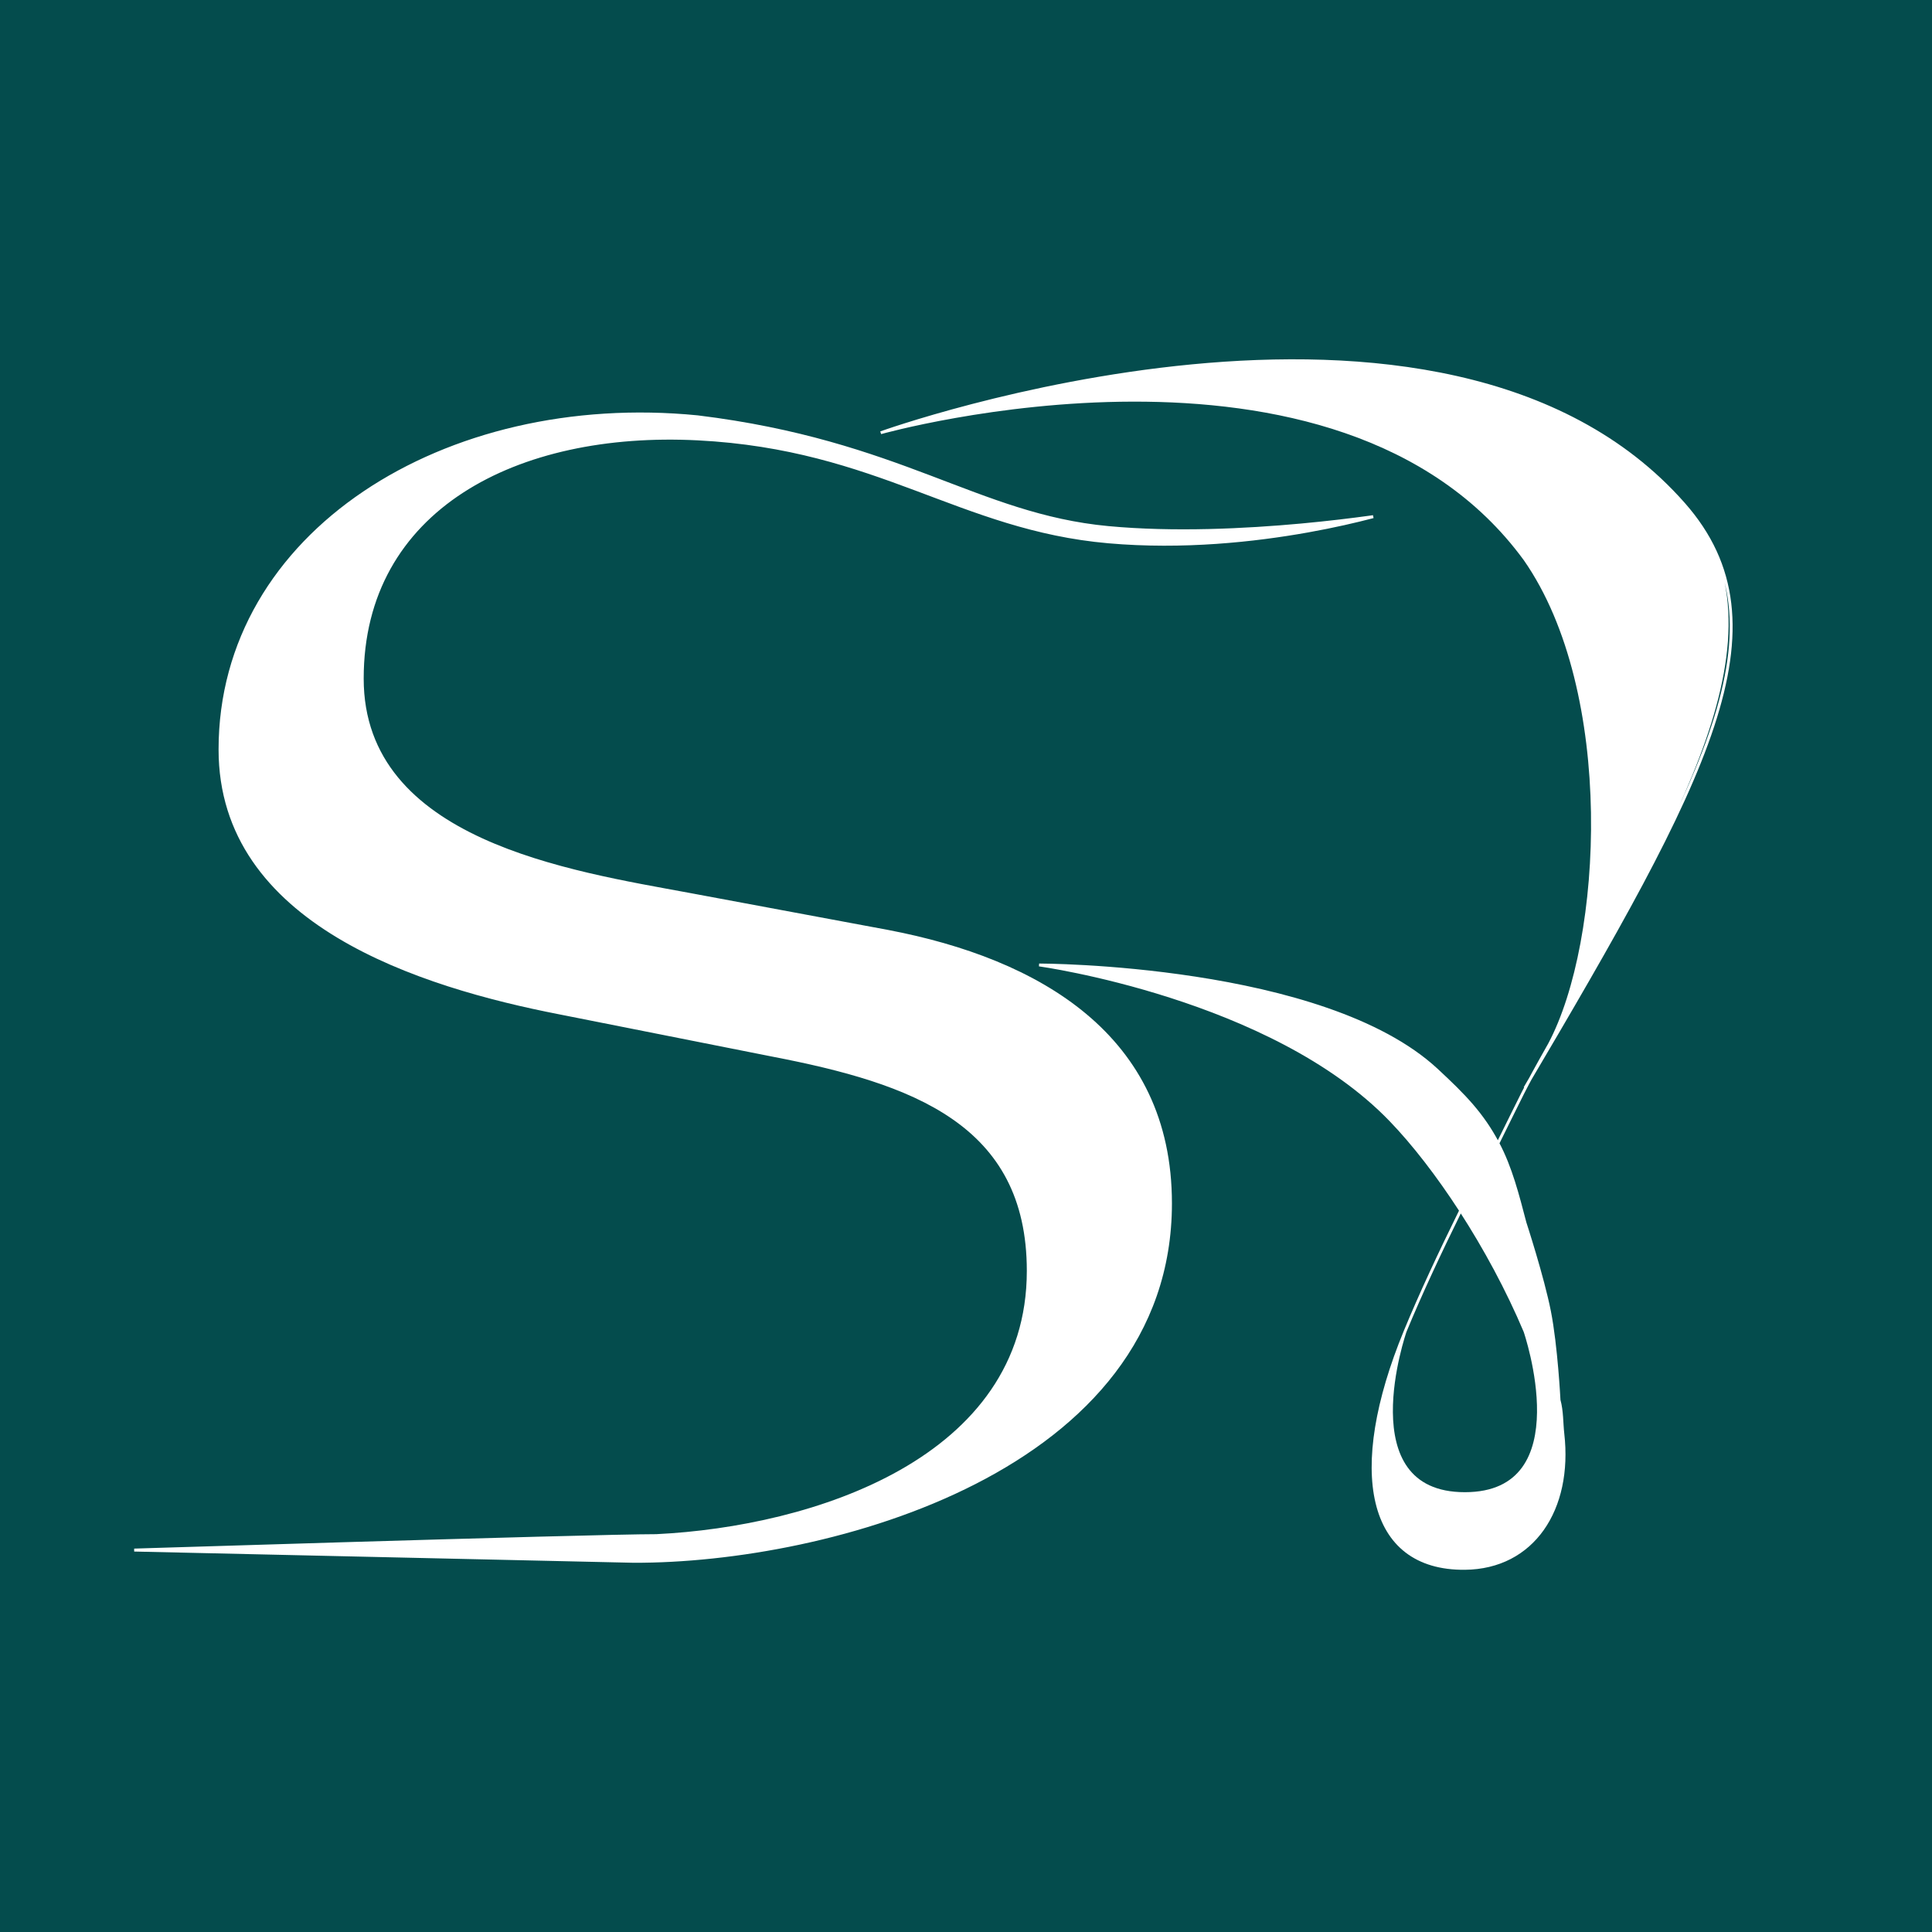 <?xml version="1.0" encoding="UTF-8"?> <svg xmlns="http://www.w3.org/2000/svg" width="316" height="316" viewBox="0 0 316 316" fill="none"><rect x="0" y="0" width="316" height="316" fill="#808080" stroke="none"/><g clip-path="url(#clip0_1201_42)"><rect width="316" height="316" fill="white"></rect><rect width="316" height="316" fill="#044C4D"></rect><path d="M59.572 80.577C73.948 70.89 93.486 66.139 114.107 68.177V68.177C130.748 70.217 142.161 74.236 152.098 77.999C162.033 81.761 170.521 85.283 181.267 86.29C191.995 87.295 203.763 86.706 212.843 85.868C217.384 85.449 221.255 84.967 223.991 84.59C224.2 84.561 224.403 84.53 224.599 84.503C224.508 84.527 224.416 84.553 224.321 84.578C221.828 85.228 218.249 86.072 213.908 86.849C205.224 88.405 193.496 89.691 181.311 88.621C169.135 87.552 159.764 83.734 149.714 79.979C139.664 76.225 128.953 72.542 114.143 71.785C99.336 71.028 85.62 73.875 75.597 80.391C65.564 86.914 59.245 97.108 59.245 110.992C59.245 124.374 67.831 132.305 78.773 137.326C89.708 142.343 103.06 144.487 112.707 146.279L145.272 152.349V152.35C157.533 154.692 169.079 158.959 177.557 166.063C186.025 173.16 191.442 183.098 191.442 196.824C191.442 218.64 177.471 233.295 159.48 242.497C141.488 251.699 119.52 255.418 103.647 255.368L21.951 253.531C23.261 253.49 24.689 253.447 26.22 253.399C34.215 253.152 44.989 252.821 56.102 252.491C78.332 251.831 101.911 251.171 107.34 251.171H107.352C120.183 250.547 135.375 247.433 147.368 240.627C159.369 233.817 168.188 223.293 168.188 207.864C168.188 195.781 163.459 188.048 155.838 182.793C148.238 177.552 137.774 174.785 126.32 172.577H126.321L91.547 165.677H91.546C80.237 163.471 66.334 159.82 55.263 153.15C44.198 146.484 35.991 136.822 35.991 122.584C35.991 104.875 45.2 90.262 59.572 80.577Z" fill="white" stroke="white" stroke-width="0.481"></path><path d="M229.827 217.753C220.407 240.616 223.684 256.67 239.59 256.524C250.751 256.423 257.037 246.851 255.624 234.5C255.428 232.787 255.5 230.803 255 229C254.416 224.783 251.856 221.621 249.43 217.753C249.43 217.753 258.573 244.296 239.59 244.296C220.608 244.296 229.827 217.753 229.827 217.753Z" fill="white"></path><path d="M275.406 82.43C235.997 37.689 144.055 70.78 144.055 70.78C144.055 70.78 218.889 49.686 249.43 91.5C264.479 113.077 262.441 153.914 253.437 170.786C273.463 135.39 293.555 103.035 275.406 82.43Z" fill="white"></path><path d="M227.449 183.211C231.209 187.111 235.178 192.249 238.902 197.999C239.425 196.935 244.463 188.078 245 187C242.461 182.226 239.59 179.261 235 175C216.5 157.828 169.961 157.828 169.961 157.828C169.961 157.828 208.035 163.072 227.449 183.211Z" fill="white"></path><path d="M249.43 217.753C249.43 217.753 251 206 249.43 200C248.253 195.5 247.105 190.958 245 187C244.463 188.078 239.425 196.935 238.902 197.999C242.878 204.139 246.572 210.978 249.43 217.753Z" fill="white"></path><path d="M249.43 200C251 206 249.43 217.753 249.43 217.753C251.856 221.621 254.416 224.783 255 229C255 229 254.553 220.156 253.437 214.5C252.326 208.865 249.43 200 249.43 200Z" fill="white"></path><path d="M275.406 82.43C235.997 37.689 144.055 70.78 144.055 70.78C144.055 70.78 218.889 49.686 249.43 91.5C264.479 113.077 262.441 153.914 253.437 170.786M275.406 82.43C292.967 102.366 279.145 127.576 249.43 177.928C249.43 177.928 251.051 175.258 253.437 170.786M275.406 82.43C293.555 103.035 273.463 135.39 253.437 170.786M245 187C242.461 182.226 239.59 179.261 235 175C216.5 157.828 169.961 157.828 169.961 157.828C169.961 157.828 208.035 163.072 227.449 183.211C231.209 187.111 235.178 192.249 238.902 197.999M245 187C244.463 188.078 239.425 196.935 238.902 197.999M245 187C249.029 178.914 248.979 178.667 253.437 170.786M245 187C247.105 190.958 248.253 195.5 249.43 200M229.827 217.753C220.407 240.616 223.684 256.67 239.59 256.524C250.751 256.423 257.037 246.851 255.624 234.5M229.827 217.753C229.827 217.753 220.608 244.296 239.59 244.296C258.573 244.296 249.43 217.753 249.43 217.753M229.827 217.753C232.358 211.612 235.471 204.97 238.902 197.999M249.43 217.753C246.572 210.978 242.878 204.139 238.902 197.999M249.43 217.753C249.43 217.753 251 206 249.43 200M249.43 217.753C251.856 221.621 254.416 224.783 255 229M249.43 200C249.43 200 252.326 208.865 253.437 214.5C254.553 220.156 255 229 255 229M255.624 234.5L255 229M255.624 234.5C255.428 232.787 255.5 230.803 255 229" stroke="white" stroke-width="0.464"></path></g><defs><clipPath id="clip0_1201_42"><rect width="316" height="316" fill="white"></rect></clipPath></defs></svg> 